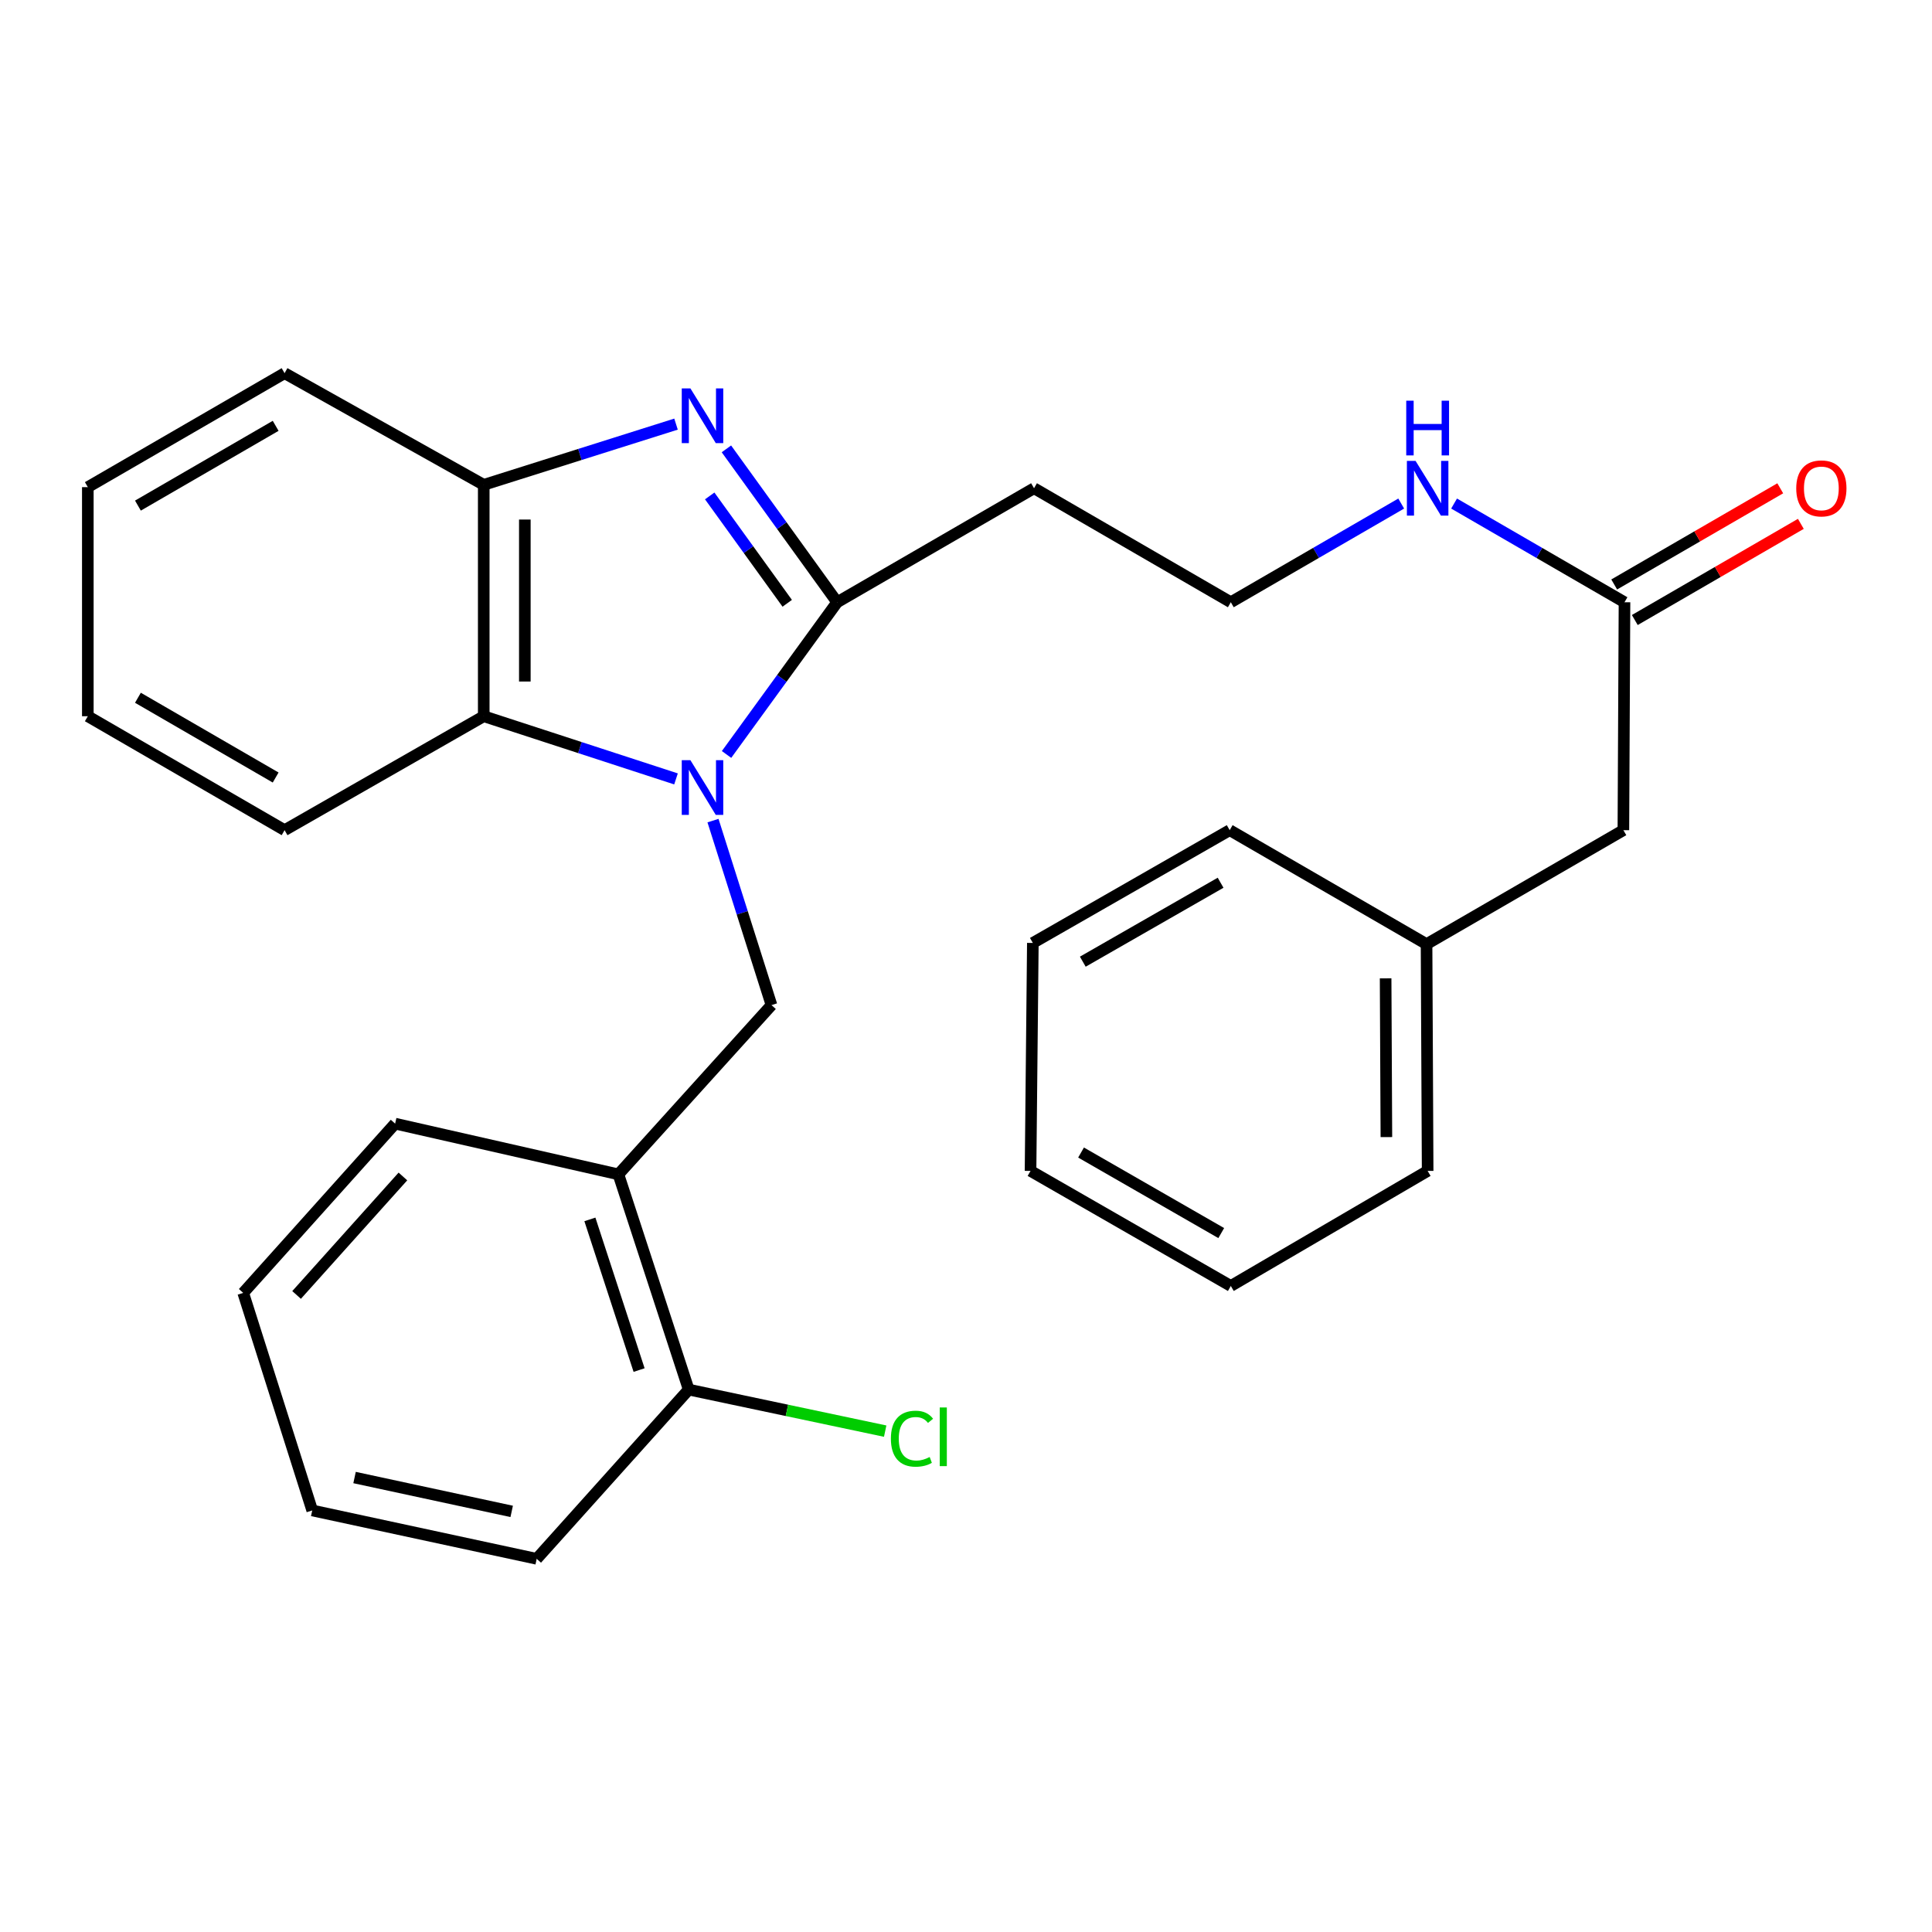 <?xml version='1.0' encoding='iso-8859-1'?>
<svg version='1.1' baseProfile='full'
              xmlns='http://www.w3.org/2000/svg'
                      xmlns:rdkit='http://www.rdkit.org/xml'
                      xmlns:xlink='http://www.w3.org/1999/xlink'
                  xml:space='preserve'
width='1000px' height='1000px' viewBox='0 0 1000 1000'>
<!-- END OF HEADER -->
<rect style='opacity:1.0;fill:#FFFFFF;stroke:none' width='1000' height='1000' x='0' y='0'> </rect>
<path class='bond-0' d='M 376.06,390.509 L 404.685,351.115' style='fill:none;fill-rule:evenodd;stroke:#0000FF;stroke-width:6px;stroke-linecap:butt;stroke-linejoin:miter;stroke-opacity:1' />
<path class='bond-0' d='M 404.685,351.115 L 433.309,311.721' style='fill:none;fill-rule:evenodd;stroke:#000000;stroke-width:6px;stroke-linecap:butt;stroke-linejoin:miter;stroke-opacity:1' />
<path class='bond-2' d='M 349.9,403.161 L 300.141,386.94' style='fill:none;fill-rule:evenodd;stroke:#0000FF;stroke-width:6px;stroke-linecap:butt;stroke-linejoin:miter;stroke-opacity:1' />
<path class='bond-2' d='M 300.141,386.94 L 250.383,370.719' style='fill:none;fill-rule:evenodd;stroke:#000000;stroke-width:6px;stroke-linecap:butt;stroke-linejoin:miter;stroke-opacity:1' />
<path class='bond-3' d='M 369.044,424.746 L 384.185,472.494' style='fill:none;fill-rule:evenodd;stroke:#0000FF;stroke-width:6px;stroke-linecap:butt;stroke-linejoin:miter;stroke-opacity:1' />
<path class='bond-3' d='M 384.185,472.494 L 399.326,520.241' style='fill:none;fill-rule:evenodd;stroke:#000000;stroke-width:6px;stroke-linecap:butt;stroke-linejoin:miter;stroke-opacity:1' />
<path class='bond-1' d='M 433.309,311.721 L 404.65,272.026' style='fill:none;fill-rule:evenodd;stroke:#000000;stroke-width:6px;stroke-linecap:butt;stroke-linejoin:miter;stroke-opacity:1' />
<path class='bond-1' d='M 404.65,272.026 L 375.99,232.331' style='fill:none;fill-rule:evenodd;stroke:#0000FF;stroke-width:6px;stroke-linecap:butt;stroke-linejoin:miter;stroke-opacity:1' />
<path class='bond-1' d='M 407.467,312.263 L 387.405,284.476' style='fill:none;fill-rule:evenodd;stroke:#000000;stroke-width:6px;stroke-linecap:butt;stroke-linejoin:miter;stroke-opacity:1' />
<path class='bond-1' d='M 387.405,284.476 L 367.344,256.689' style='fill:none;fill-rule:evenodd;stroke:#0000FF;stroke-width:6px;stroke-linecap:butt;stroke-linejoin:miter;stroke-opacity:1' />
<path class='bond-6' d='M 433.309,311.721 L 535.212,252.711' style='fill:none;fill-rule:evenodd;stroke:#000000;stroke-width:6px;stroke-linecap:butt;stroke-linejoin:miter;stroke-opacity:1' />
<path class='bond-28' d='M 349.909,219.523 L 300.146,235.236' style='fill:none;fill-rule:evenodd;stroke:#0000FF;stroke-width:6px;stroke-linecap:butt;stroke-linejoin:miter;stroke-opacity:1' />
<path class='bond-28' d='M 300.146,235.236 L 250.383,250.95' style='fill:none;fill-rule:evenodd;stroke:#000000;stroke-width:6px;stroke-linecap:butt;stroke-linejoin:miter;stroke-opacity:1' />
<path class='bond-4' d='M 250.383,370.719 L 250.383,250.95' style='fill:none;fill-rule:evenodd;stroke:#000000;stroke-width:6px;stroke-linecap:butt;stroke-linejoin:miter;stroke-opacity:1' />
<path class='bond-4' d='M 271.652,352.754 L 271.652,268.915' style='fill:none;fill-rule:evenodd;stroke:#000000;stroke-width:6px;stroke-linecap:butt;stroke-linejoin:miter;stroke-opacity:1' />
<path class='bond-15' d='M 250.383,370.719 L 147.298,429.694' style='fill:none;fill-rule:evenodd;stroke:#000000;stroke-width:6px;stroke-linecap:butt;stroke-linejoin:miter;stroke-opacity:1' />
<path class='bond-5' d='M 399.326,520.241 L 320.087,607.846' style='fill:none;fill-rule:evenodd;stroke:#000000;stroke-width:6px;stroke-linecap:butt;stroke-linejoin:miter;stroke-opacity:1' />
<path class='bond-16' d='M 250.383,250.95 L 147.298,193.157' style='fill:none;fill-rule:evenodd;stroke:#000000;stroke-width:6px;stroke-linecap:butt;stroke-linejoin:miter;stroke-opacity:1' />
<path class='bond-8' d='M 320.087,607.846 L 356.469,719.25' style='fill:none;fill-rule:evenodd;stroke:#000000;stroke-width:6px;stroke-linecap:butt;stroke-linejoin:miter;stroke-opacity:1' />
<path class='bond-8' d='M 305.326,631.16 L 330.793,709.142' style='fill:none;fill-rule:evenodd;stroke:#000000;stroke-width:6px;stroke-linecap:butt;stroke-linejoin:miter;stroke-opacity:1' />
<path class='bond-17' d='M 320.087,607.846 L 204.512,581.591' style='fill:none;fill-rule:evenodd;stroke:#000000;stroke-width:6px;stroke-linecap:butt;stroke-linejoin:miter;stroke-opacity:1' />
<path class='bond-12' d='M 535.212,252.711 L 637.068,311.721' style='fill:none;fill-rule:evenodd;stroke:#000000;stroke-width:6px;stroke-linecap:butt;stroke-linejoin:miter;stroke-opacity:1' />
<path class='bond-7' d='M 840.838,311.721 L 796.734,286.178' style='fill:none;fill-rule:evenodd;stroke:#000000;stroke-width:6px;stroke-linecap:butt;stroke-linejoin:miter;stroke-opacity:1' />
<path class='bond-7' d='M 796.734,286.178 L 752.631,260.635' style='fill:none;fill-rule:evenodd;stroke:#0000FF;stroke-width:6px;stroke-linecap:butt;stroke-linejoin:miter;stroke-opacity:1' />
<path class='bond-9' d='M 846.168,320.923 L 889.142,296.035' style='fill:none;fill-rule:evenodd;stroke:#000000;stroke-width:6px;stroke-linecap:butt;stroke-linejoin:miter;stroke-opacity:1' />
<path class='bond-9' d='M 889.142,296.035 L 932.115,271.147' style='fill:none;fill-rule:evenodd;stroke:#FF0000;stroke-width:6px;stroke-linecap:butt;stroke-linejoin:miter;stroke-opacity:1' />
<path class='bond-9' d='M 835.508,302.518 L 878.482,277.63' style='fill:none;fill-rule:evenodd;stroke:#000000;stroke-width:6px;stroke-linecap:butt;stroke-linejoin:miter;stroke-opacity:1' />
<path class='bond-9' d='M 878.482,277.63 L 921.456,252.742' style='fill:none;fill-rule:evenodd;stroke:#FF0000;stroke-width:6px;stroke-linecap:butt;stroke-linejoin:miter;stroke-opacity:1' />
<path class='bond-11' d='M 840.838,311.721 L 840.259,429.694' style='fill:none;fill-rule:evenodd;stroke:#000000;stroke-width:6px;stroke-linecap:butt;stroke-linejoin:miter;stroke-opacity:1' />
<path class='bond-13' d='M 356.469,719.25 L 407.319,730.001' style='fill:none;fill-rule:evenodd;stroke:#000000;stroke-width:6px;stroke-linecap:butt;stroke-linejoin:miter;stroke-opacity:1' />
<path class='bond-13' d='M 407.319,730.001 L 458.17,740.752' style='fill:none;fill-rule:evenodd;stroke:#00CC00;stroke-width:6px;stroke-linecap:butt;stroke-linejoin:miter;stroke-opacity:1' />
<path class='bond-18' d='M 356.469,719.25 L 277.796,806.843' style='fill:none;fill-rule:evenodd;stroke:#000000;stroke-width:6px;stroke-linecap:butt;stroke-linejoin:miter;stroke-opacity:1' />
<path class='bond-10' d='M 725.264,260.636 L 681.166,286.178' style='fill:none;fill-rule:evenodd;stroke:#0000FF;stroke-width:6px;stroke-linecap:butt;stroke-linejoin:miter;stroke-opacity:1' />
<path class='bond-10' d='M 681.166,286.178 L 637.068,311.721' style='fill:none;fill-rule:evenodd;stroke:#000000;stroke-width:6px;stroke-linecap:butt;stroke-linejoin:miter;stroke-opacity:1' />
<path class='bond-14' d='M 840.259,429.694 L 738.38,488.68' style='fill:none;fill-rule:evenodd;stroke:#000000;stroke-width:6px;stroke-linecap:butt;stroke-linejoin:miter;stroke-opacity:1' />
<path class='bond-19' d='M 738.38,488.68 L 738.947,606.062' style='fill:none;fill-rule:evenodd;stroke:#000000;stroke-width:6px;stroke-linecap:butt;stroke-linejoin:miter;stroke-opacity:1' />
<path class='bond-19' d='M 717.196,506.39 L 717.593,588.558' style='fill:none;fill-rule:evenodd;stroke:#000000;stroke-width:6px;stroke-linecap:butt;stroke-linejoin:miter;stroke-opacity:1' />
<path class='bond-20' d='M 738.38,488.68 L 636.489,429.694' style='fill:none;fill-rule:evenodd;stroke:#000000;stroke-width:6px;stroke-linecap:butt;stroke-linejoin:miter;stroke-opacity:1' />
<path class='bond-21' d='M 147.298,429.694 L 45.455,370.719' style='fill:none;fill-rule:evenodd;stroke:#000000;stroke-width:6px;stroke-linecap:butt;stroke-linejoin:miter;stroke-opacity:1' />
<path class='bond-21' d='M 142.68,402.442 L 71.389,361.159' style='fill:none;fill-rule:evenodd;stroke:#000000;stroke-width:6px;stroke-linecap:butt;stroke-linejoin:miter;stroke-opacity:1' />
<path class='bond-29' d='M 147.298,193.157 L 45.455,252.143' style='fill:none;fill-rule:evenodd;stroke:#000000;stroke-width:6px;stroke-linecap:butt;stroke-linejoin:miter;stroke-opacity:1' />
<path class='bond-29' d='M 142.682,220.41 L 71.391,261.7' style='fill:none;fill-rule:evenodd;stroke:#000000;stroke-width:6px;stroke-linecap:butt;stroke-linejoin:miter;stroke-opacity:1' />
<path class='bond-22' d='M 204.512,581.591 L 125.887,669.196' style='fill:none;fill-rule:evenodd;stroke:#000000;stroke-width:6px;stroke-linecap:butt;stroke-linejoin:miter;stroke-opacity:1' />
<path class='bond-22' d='M 208.548,608.938 L 153.51,670.262' style='fill:none;fill-rule:evenodd;stroke:#000000;stroke-width:6px;stroke-linecap:butt;stroke-linejoin:miter;stroke-opacity:1' />
<path class='bond-30' d='M 277.796,806.843 L 161.608,781.804' style='fill:none;fill-rule:evenodd;stroke:#000000;stroke-width:6px;stroke-linecap:butt;stroke-linejoin:miter;stroke-opacity:1' />
<path class='bond-30' d='M 264.849,782.295 L 183.517,764.768' style='fill:none;fill-rule:evenodd;stroke:#000000;stroke-width:6px;stroke-linecap:butt;stroke-linejoin:miter;stroke-opacity:1' />
<path class='bond-26' d='M 738.947,606.062 L 637.068,665.616' style='fill:none;fill-rule:evenodd;stroke:#000000;stroke-width:6px;stroke-linecap:butt;stroke-linejoin:miter;stroke-opacity:1' />
<path class='bond-25' d='M 636.489,429.694 L 534.598,488.066' style='fill:none;fill-rule:evenodd;stroke:#000000;stroke-width:6px;stroke-linecap:butt;stroke-linejoin:miter;stroke-opacity:1' />
<path class='bond-25' d='M 631.778,456.905 L 560.454,497.765' style='fill:none;fill-rule:evenodd;stroke:#000000;stroke-width:6px;stroke-linecap:butt;stroke-linejoin:miter;stroke-opacity:1' />
<path class='bond-23' d='M 45.455,370.719 L 45.455,252.143' style='fill:none;fill-rule:evenodd;stroke:#000000;stroke-width:6px;stroke-linecap:butt;stroke-linejoin:miter;stroke-opacity:1' />
<path class='bond-24' d='M 125.887,669.196 L 161.608,781.804' style='fill:none;fill-rule:evenodd;stroke:#000000;stroke-width:6px;stroke-linecap:butt;stroke-linejoin:miter;stroke-opacity:1' />
<path class='bond-27' d='M 534.598,488.066 L 533.404,606.062' style='fill:none;fill-rule:evenodd;stroke:#000000;stroke-width:6px;stroke-linecap:butt;stroke-linejoin:miter;stroke-opacity:1' />
<path class='bond-31' d='M 637.068,665.616 L 533.404,606.062' style='fill:none;fill-rule:evenodd;stroke:#000000;stroke-width:6px;stroke-linecap:butt;stroke-linejoin:miter;stroke-opacity:1' />
<path class='bond-31' d='M 632.113,638.24 L 559.549,596.553' style='fill:none;fill-rule:evenodd;stroke:#000000;stroke-width:6px;stroke-linecap:butt;stroke-linejoin:miter;stroke-opacity:1' />
<path  class='atom-0' d='M 357.357 393.473
L 366.637 408.473
Q 367.557 409.953, 369.037 412.633
Q 370.517 415.313, 370.597 415.473
L 370.597 393.473
L 374.357 393.473
L 374.357 421.793
L 370.477 421.793
L 360.517 405.393
Q 359.357 403.473, 358.117 401.273
Q 356.917 399.073, 356.557 398.393
L 356.557 421.793
L 352.877 421.793
L 352.877 393.473
L 357.357 393.473
' fill='#0000FF'/>
<path  class='atom-2' d='M 357.357 201.034
L 366.637 216.034
Q 367.557 217.514, 369.037 220.194
Q 370.517 222.874, 370.597 223.034
L 370.597 201.034
L 374.357 201.034
L 374.357 229.354
L 370.477 229.354
L 360.517 212.954
Q 359.357 211.034, 358.117 208.834
Q 356.917 206.634, 356.557 205.954
L 356.557 229.354
L 352.877 229.354
L 352.877 201.034
L 357.357 201.034
' fill='#0000FF'/>
<path  class='atom-10' d='M 929.729 252.791
Q 929.729 245.991, 933.089 242.191
Q 936.449 238.391, 942.729 238.391
Q 949.009 238.391, 952.369 242.191
Q 955.729 245.991, 955.729 252.791
Q 955.729 259.671, 952.329 263.591
Q 948.929 267.471, 942.729 267.471
Q 936.489 267.471, 933.089 263.591
Q 929.729 259.711, 929.729 252.791
M 942.729 264.271
Q 947.049 264.271, 949.369 261.391
Q 951.729 258.471, 951.729 252.791
Q 951.729 247.231, 949.369 244.431
Q 947.049 241.591, 942.729 241.591
Q 938.409 241.591, 936.049 244.391
Q 933.729 247.191, 933.729 252.791
Q 933.729 258.511, 936.049 261.391
Q 938.409 264.271, 942.729 264.271
' fill='#FF0000'/>
<path  class='atom-11' d='M 732.687 238.551
L 741.967 253.551
Q 742.887 255.031, 744.367 257.711
Q 745.847 260.391, 745.927 260.551
L 745.927 238.551
L 749.687 238.551
L 749.687 266.871
L 745.807 266.871
L 735.847 250.471
Q 734.687 248.551, 733.447 246.351
Q 732.247 244.151, 731.887 243.471
L 731.887 266.871
L 728.207 266.871
L 728.207 238.551
L 732.687 238.551
' fill='#0000FF'/>
<path  class='atom-11' d='M 727.867 207.399
L 731.707 207.399
L 731.707 219.439
L 746.187 219.439
L 746.187 207.399
L 750.027 207.399
L 750.027 235.719
L 746.187 235.719
L 746.187 222.639
L 731.707 222.639
L 731.707 235.719
L 727.867 235.719
L 727.867 207.399
' fill='#0000FF'/>
<path  class='atom-14' d='M 461.123 744.665
Q 461.123 737.625, 464.403 733.945
Q 467.723 730.225, 474.003 730.225
Q 479.843 730.225, 482.963 734.345
L 480.323 736.505
Q 478.043 733.505, 474.003 733.505
Q 469.723 733.505, 467.443 736.385
Q 465.203 739.225, 465.203 744.665
Q 465.203 750.265, 467.523 753.145
Q 469.883 756.025, 474.443 756.025
Q 477.563 756.025, 481.203 754.145
L 482.323 757.145
Q 480.843 758.105, 478.603 758.665
Q 476.363 759.225, 473.883 759.225
Q 467.723 759.225, 464.403 755.465
Q 461.123 751.705, 461.123 744.665
' fill='#00CC00'/>
<path  class='atom-14' d='M 486.403 728.505
L 490.083 728.505
L 490.083 758.865
L 486.403 758.865
L 486.403 728.505
' fill='#00CC00'/>
</svg>
